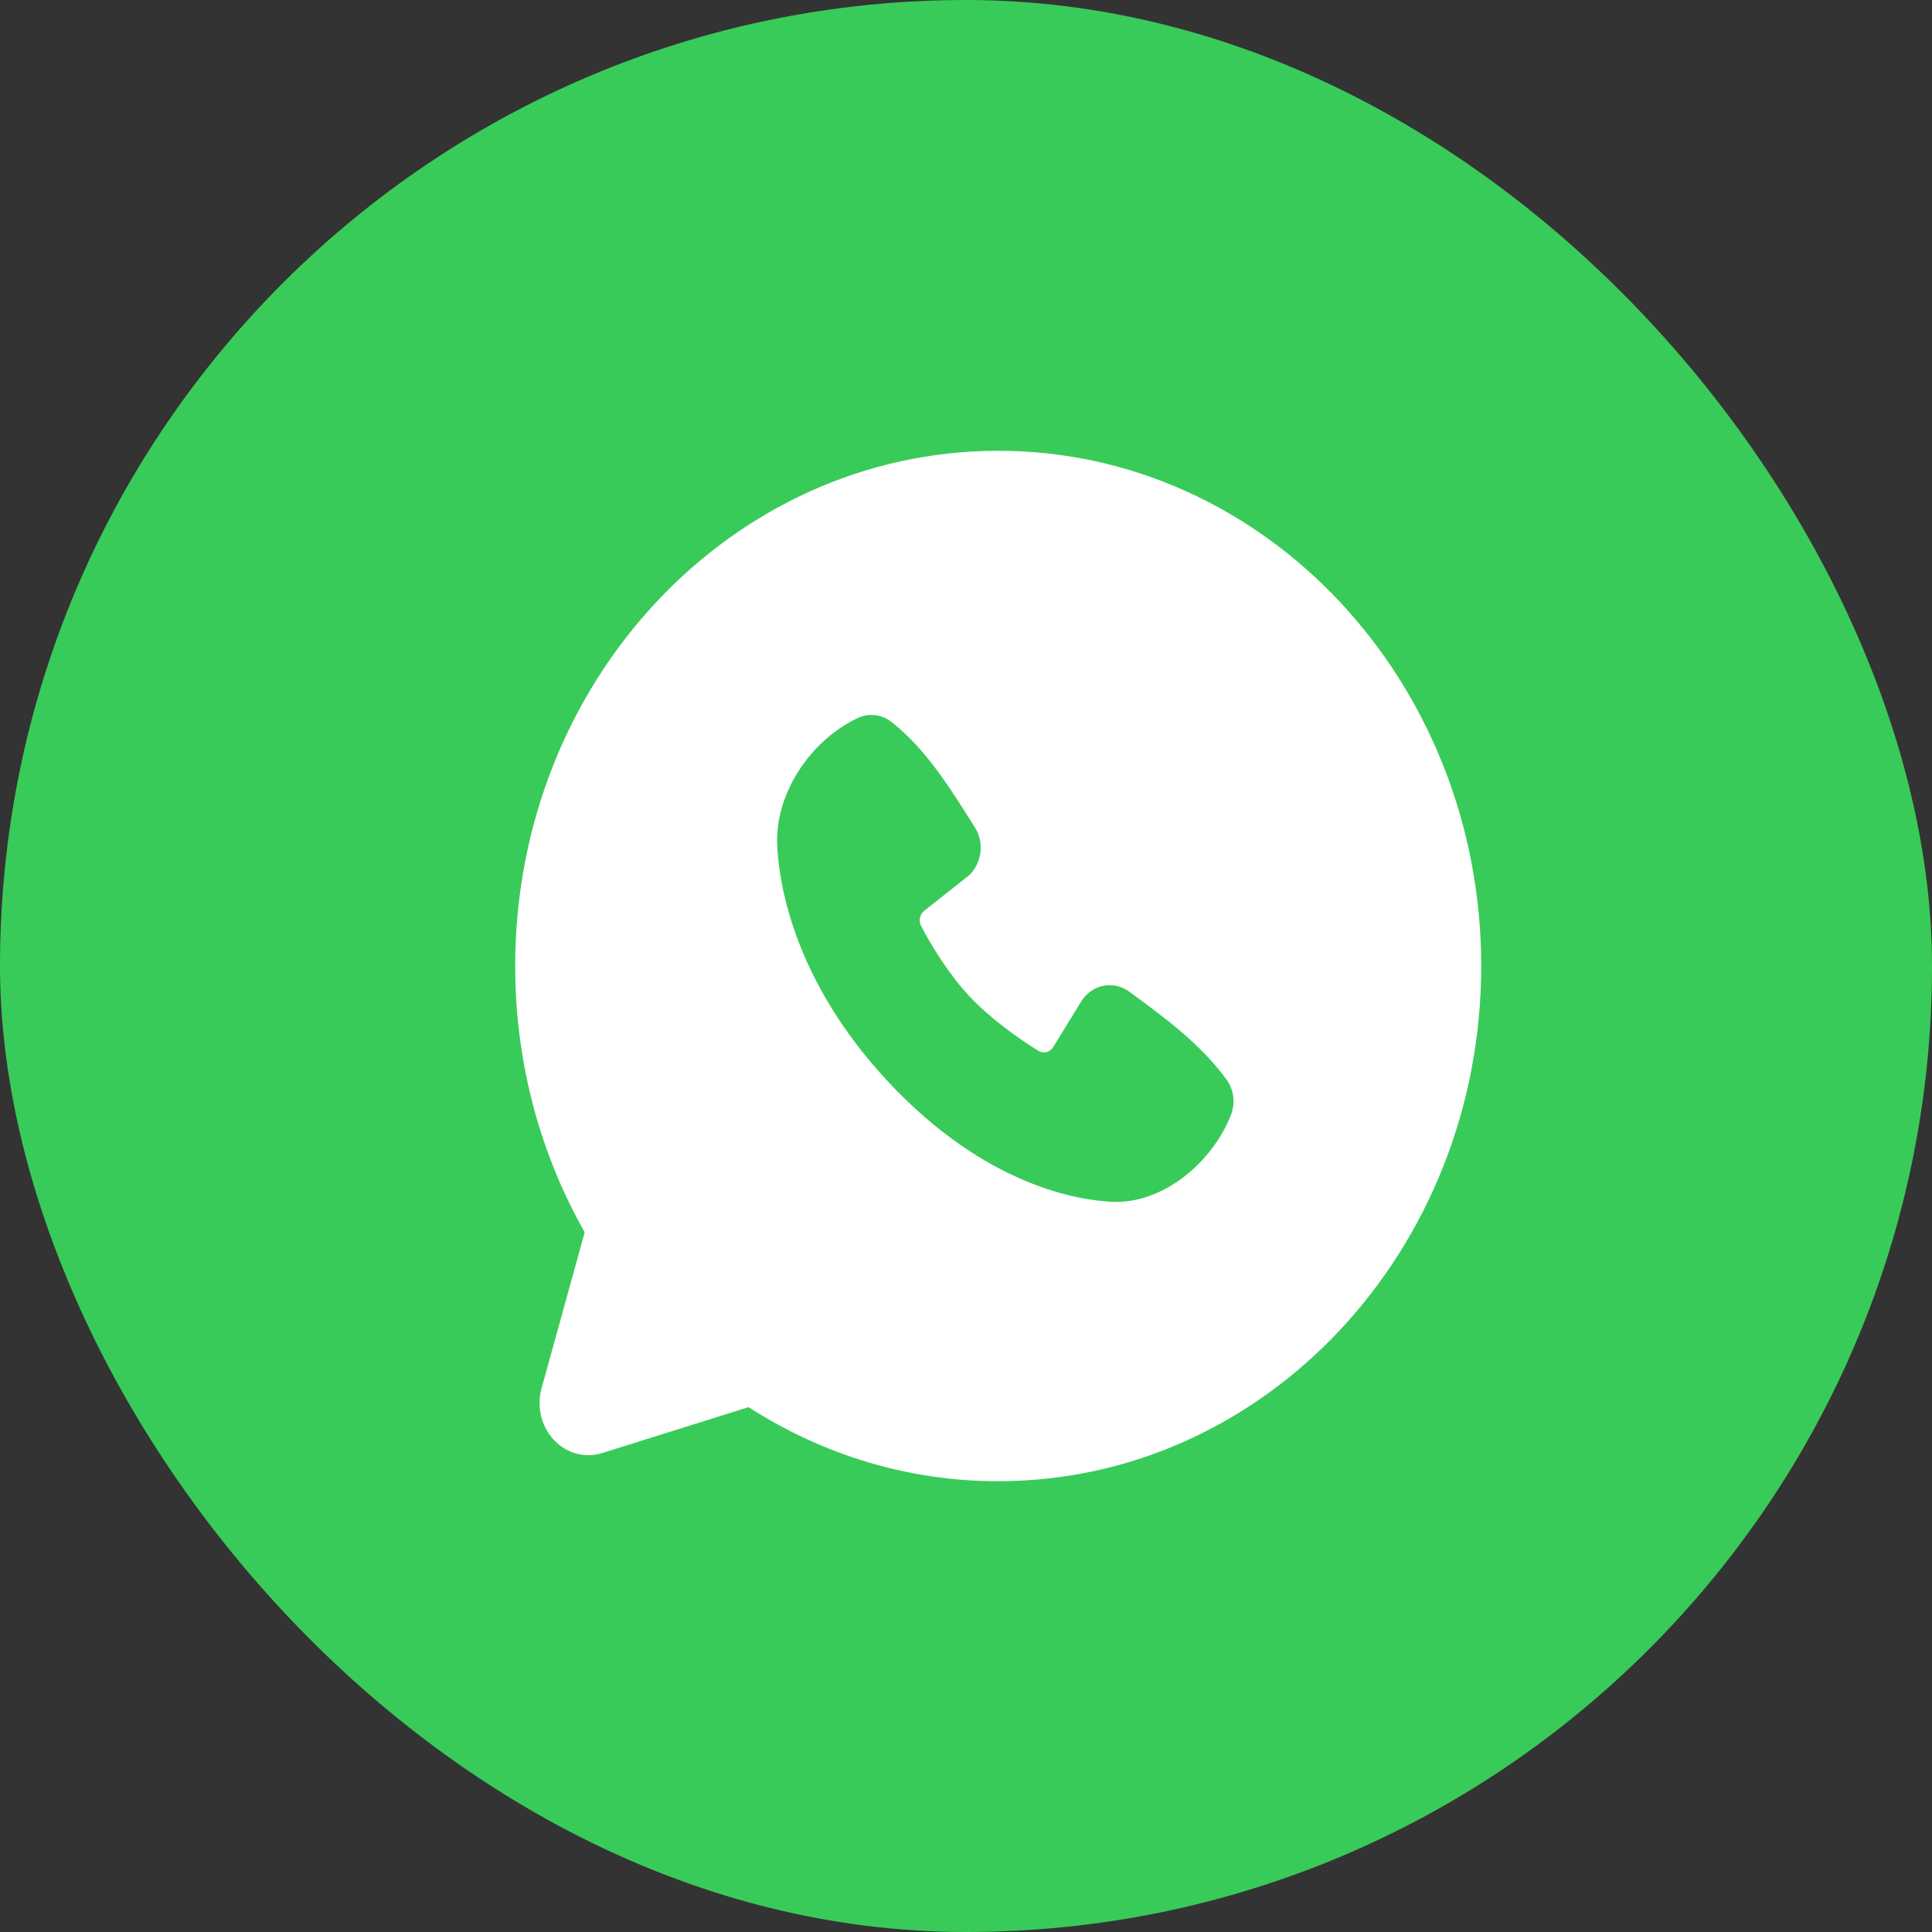 <?xml version="1.0" encoding="UTF-8"?> <svg xmlns="http://www.w3.org/2000/svg" width="30" height="30" viewBox="0 0 30 30" fill="none"><rect x="0" y="0" width="30" height="30" fill="#333333" stroke="none"/><rect width="30" height="30" rx="15" fill="#39CB59"></rect><path fill-rule="evenodd" clip-rule="evenodd" d="M15.5 7C11.358 7 8 10.582 8 15C8 16.512 8.394 17.928 9.079 19.134L8.409 21.56C8.371 21.699 8.369 21.847 8.402 21.988C8.436 22.128 8.504 22.257 8.601 22.359C8.697 22.462 8.817 22.535 8.949 22.571C9.081 22.607 9.219 22.604 9.35 22.563L11.624 21.85C12.793 22.604 14.134 23.002 15.5 23C19.642 23 23 19.418 23 15C23 10.582 19.642 7 15.5 7ZM13.803 16.81C15.321 18.428 16.769 18.642 17.28 18.662C18.058 18.692 18.816 18.058 19.11 17.323C19.148 17.232 19.161 17.131 19.15 17.032C19.138 16.933 19.102 16.84 19.044 16.761C18.634 16.201 18.078 15.798 17.535 15.398C17.421 15.315 17.282 15.281 17.146 15.305C17.01 15.328 16.888 15.407 16.805 15.525L16.355 16.257C16.331 16.296 16.294 16.324 16.252 16.336C16.209 16.347 16.165 16.34 16.126 16.318C15.821 16.131 15.376 15.814 15.057 15.474C14.737 15.133 14.458 14.68 14.302 14.375C14.282 14.336 14.276 14.291 14.286 14.249C14.295 14.206 14.318 14.168 14.352 14.142L15.045 13.594C15.144 13.502 15.207 13.375 15.224 13.236C15.241 13.097 15.209 12.957 15.135 12.842C14.799 12.317 14.407 11.65 13.839 11.207C13.766 11.151 13.68 11.115 13.59 11.105C13.501 11.094 13.409 11.109 13.326 11.147C12.636 11.462 12.04 12.27 12.068 13.102C12.087 13.647 12.287 15.192 13.803 16.81Z" fill="white"></path></svg> 